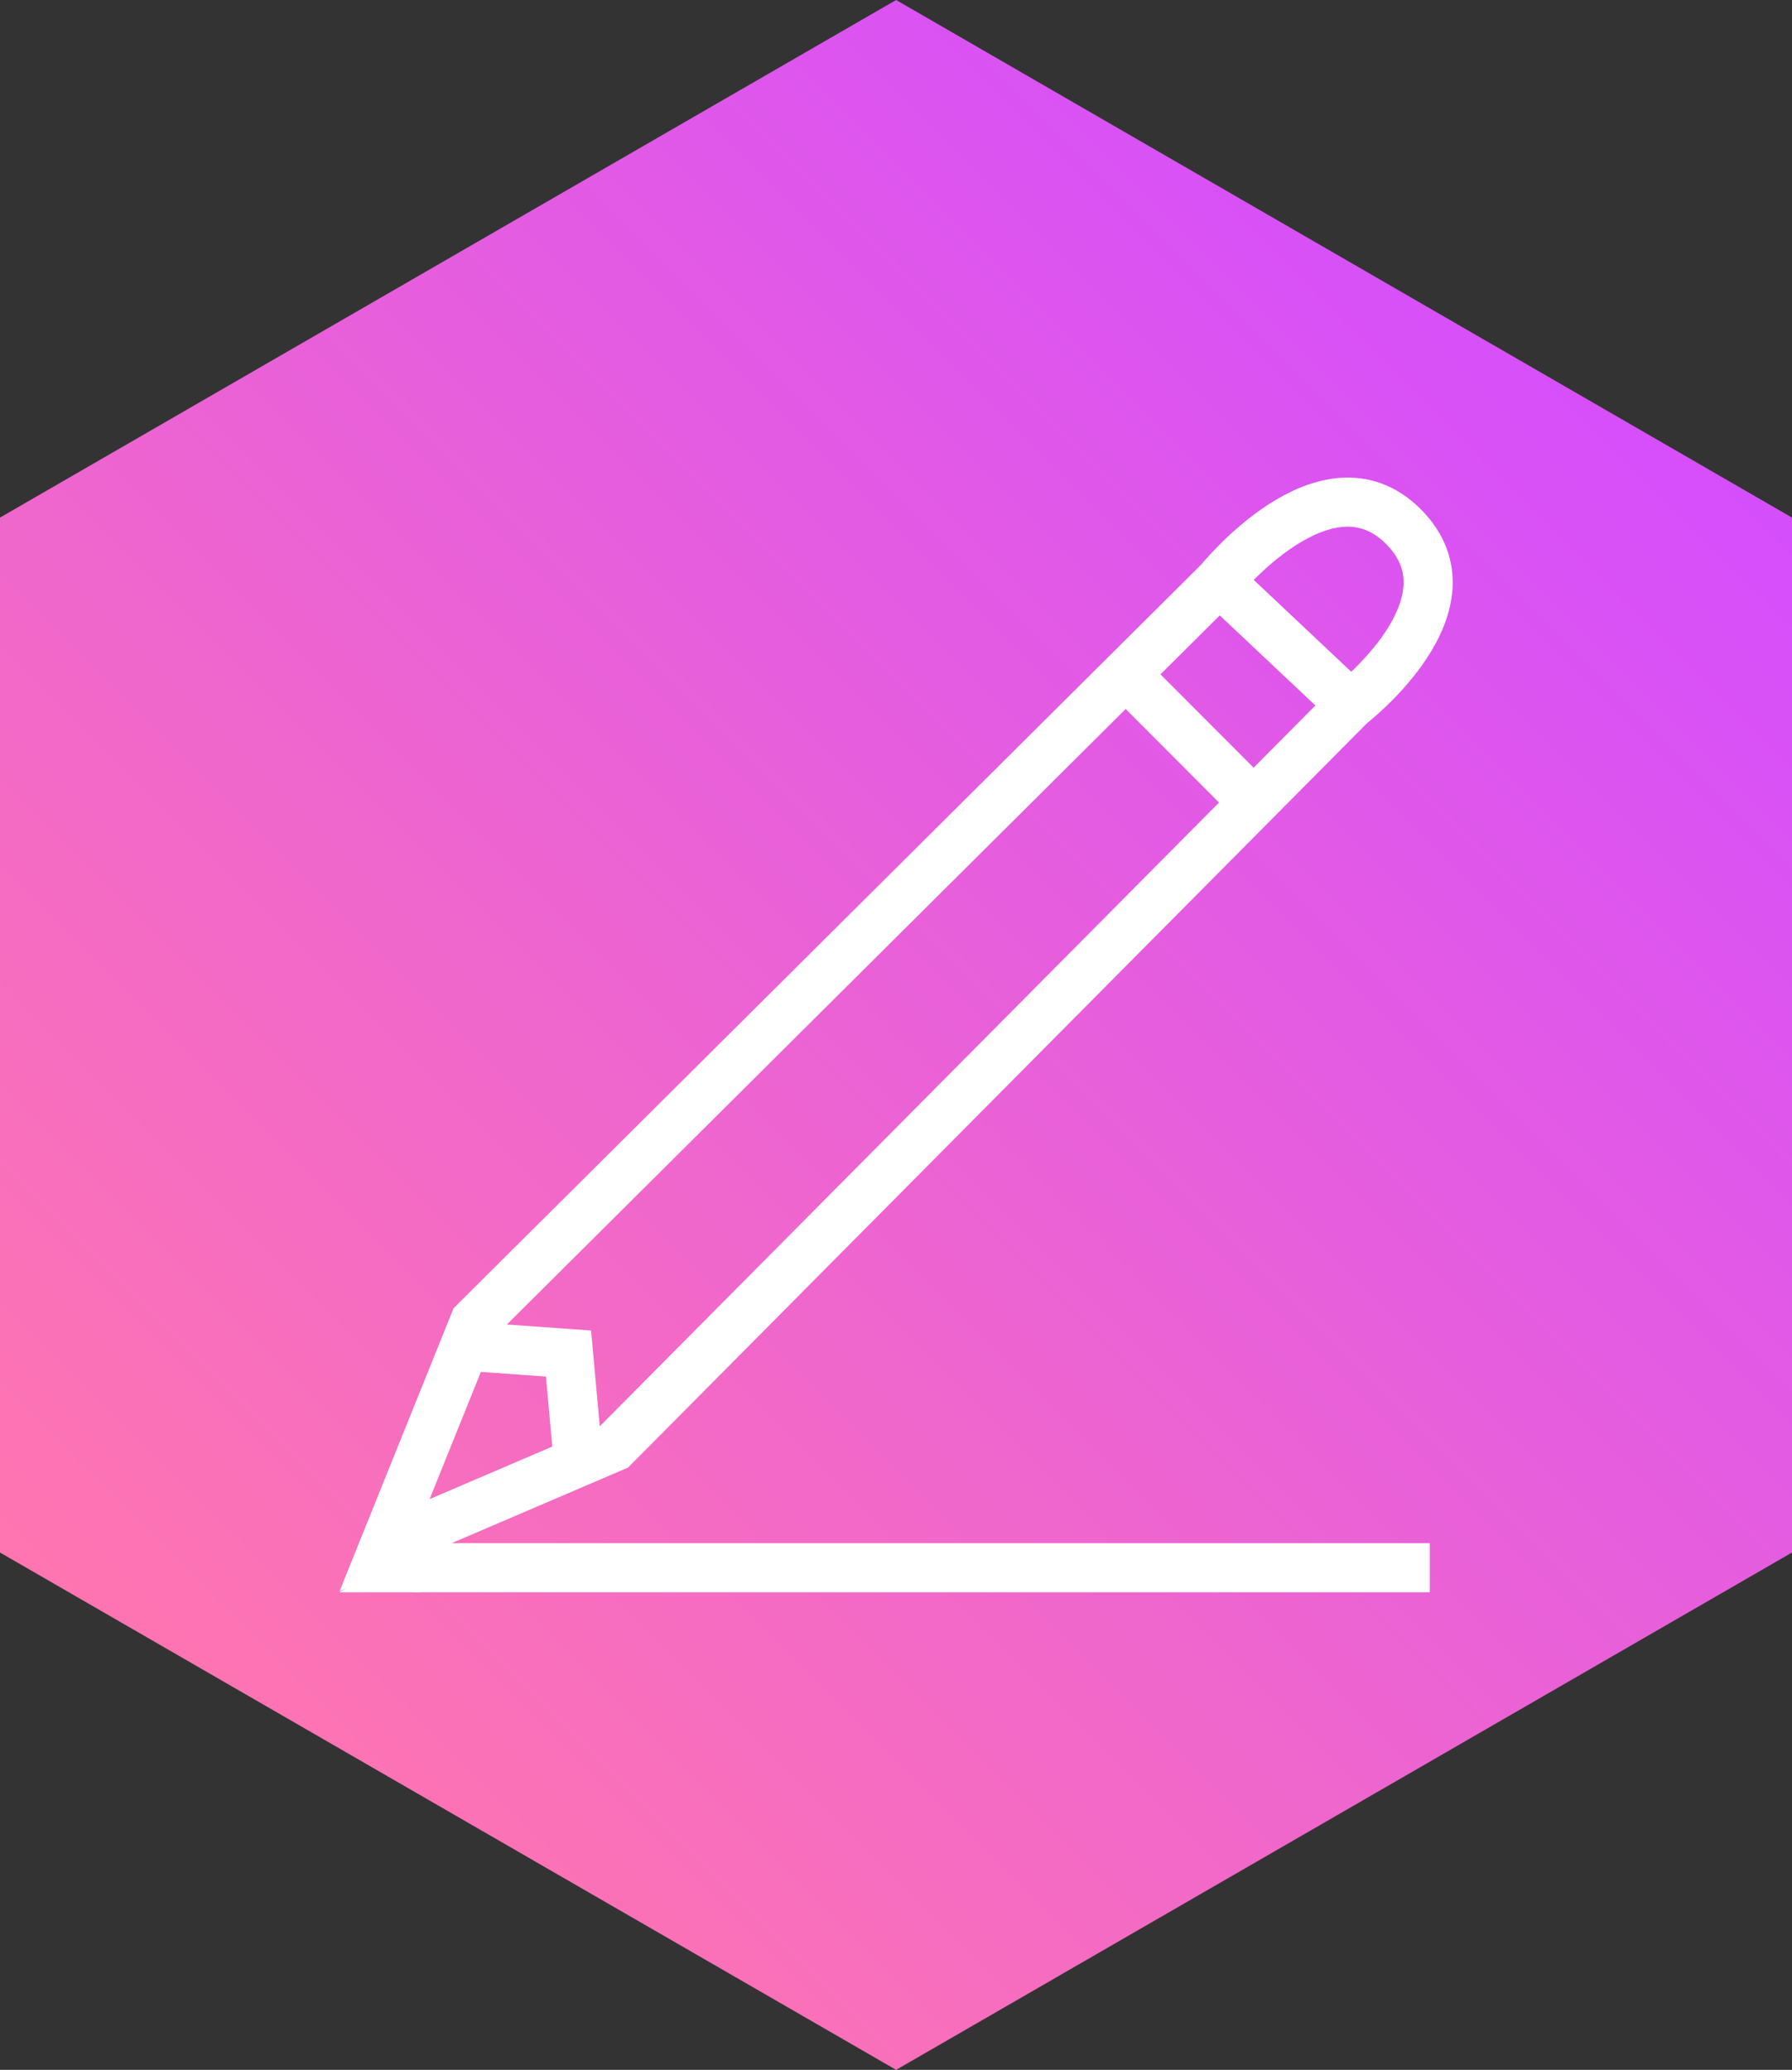 <svg xmlns="http://www.w3.org/2000/svg" xmlns:xlink="http://www.w3.org/1999/xlink" viewBox="0 0 72.97 84.26"><rect x="0" y="0" width="72.97" height="84.26" fill="#333333" stroke="none"/><defs><style>.cls-1{fill:url(#linear-gradient);}.cls-2{fill:none;stroke:#fff;stroke-miterlimit:10;stroke-width:2px;}.cls-3{fill:#fff;}</style><linearGradient id="linear-gradient" x1="7.71" y1="70.91" x2="65.26" y2="13.36" gradientUnits="userSpaceOnUse"><stop offset="0" stop-color="#ff75b0"/><stop offset="1" stop-color="#d54efc"/></linearGradient></defs><title>logo-design</title><g id="Layer_2" data-name="Layer 2"><g id="OBJECTS"><g id="logo-design"><polygon class="cls-1" points="36.49 0 0 21.07 0 63.2 36.49 84.26 72.97 63.2 72.97 21.07 36.49 0"/><path class="cls-2" d="M19.32,53.82,49.65,23.66s4.34-5.39,7.5-2.22S55,28.69,55,28.69L25,58.9l-9.34,4Z"/><line class="cls-2" x1="45.84" y1="27.45" x2="51.04" y2="32.66"/><line class="cls-2" x1="49.65" y1="23.66" x2="54.99" y2="28.69"/><polyline class="cls-2" points="19.5 54.84 23.15 55.1 23.5 58.98"/><line class="cls-2" x1="16.8" y1="63.82" x2="58.22" y2="63.82"/><polygon class="cls-3" points="17.11 64.82 13.82 64.82 16.99 62.83 17.11 64.82"/></g></g></g></svg>